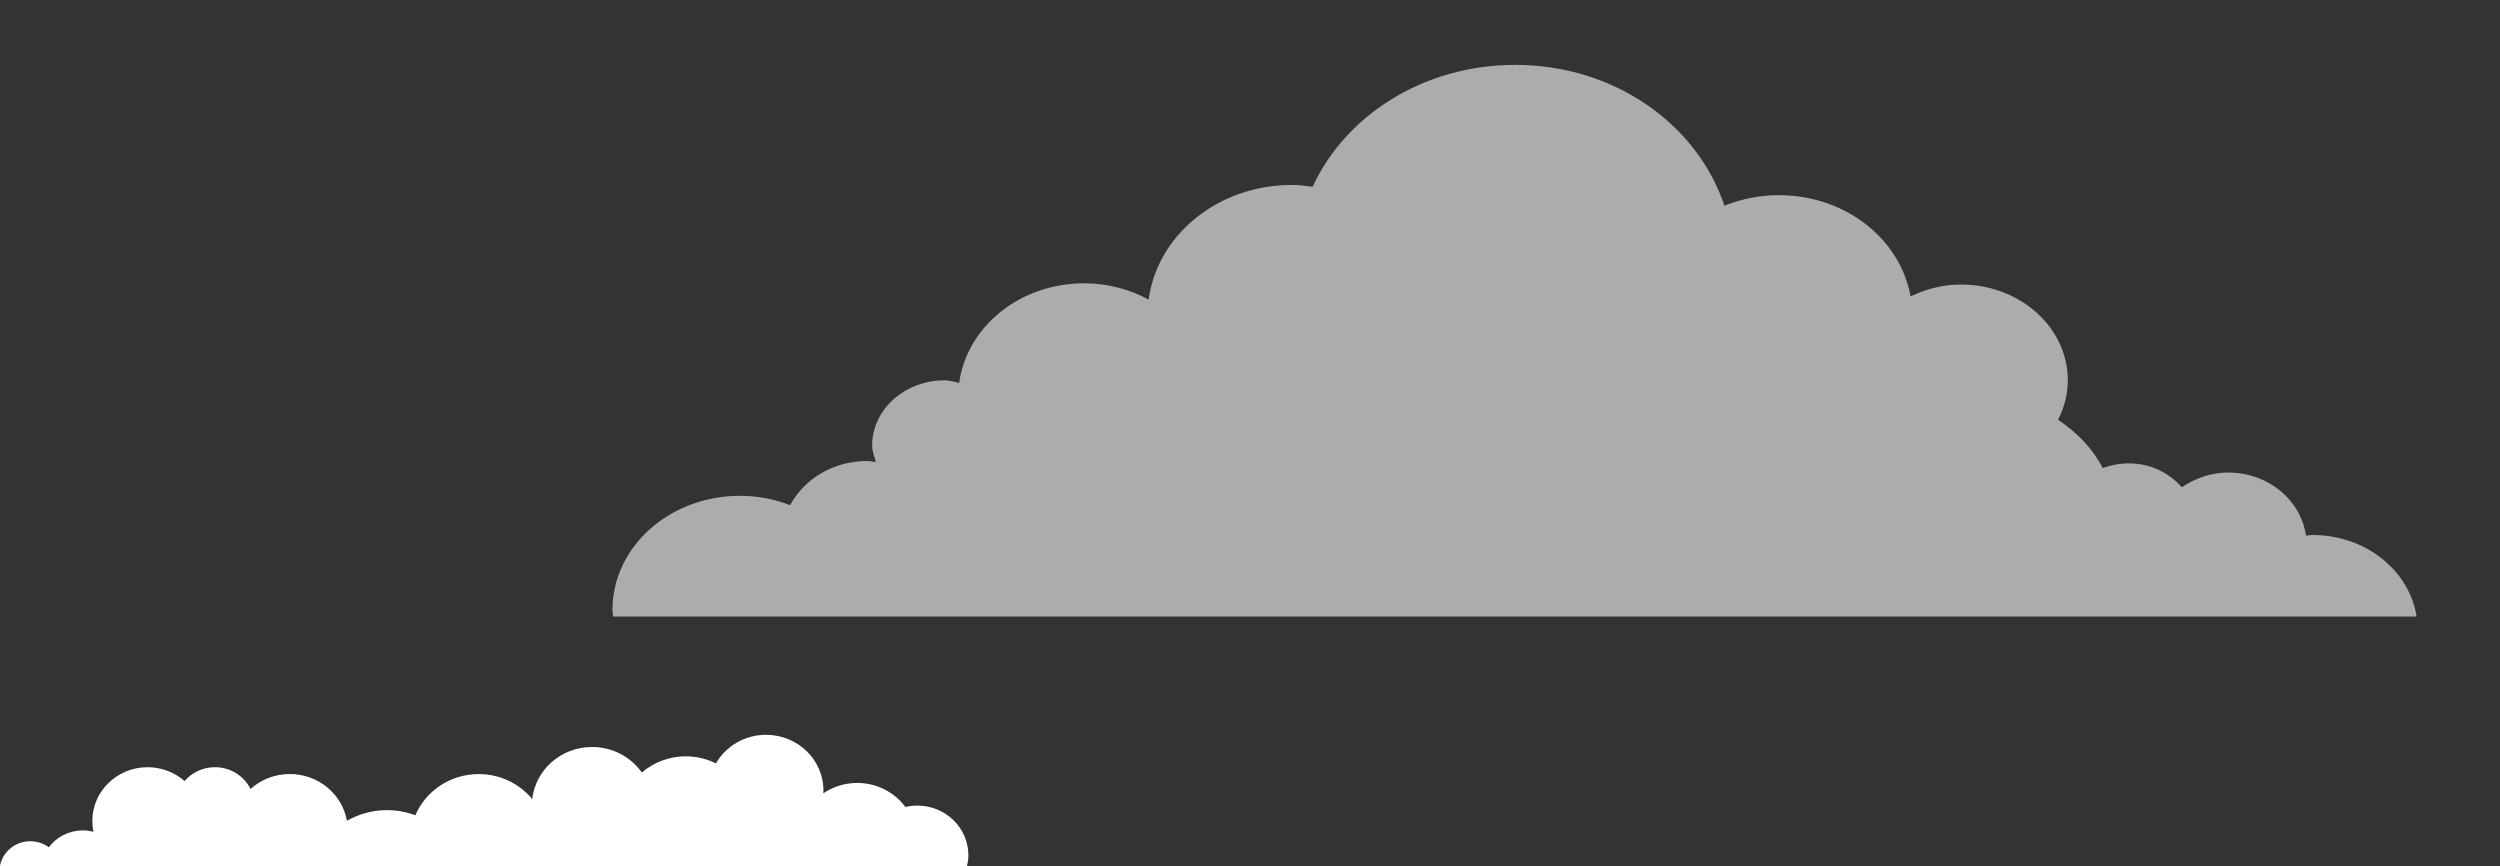 <?xml version="1.0" encoding="UTF-8"?>
<svg xmlns="http://www.w3.org/2000/svg" xmlns:xlink="http://www.w3.org/1999/xlink" id="Layer_2" viewBox="0 0 465.94 161.42">
  <rect x="0" y="0" width="465.94" height="161.42" fill="#333333" stroke="none"/>
  <defs>
    <style>.cls-1{fill:#fff;}.cls-2{opacity:.59;}.cls-3{clip-path:url(#clippath);}.cls-4{fill:none;}</style>
    <clipPath id="clippath">
      <rect class="cls-4" x="98.59" width="367.35" height="116.64"></rect>
    </clipPath>
  </defs>
  <g id="Layer_1-2">
    <path class="cls-1" d="m180.23,161.42c.15-.66.25-1.33.25-2.03,0-5.11-4.26-9.25-9.52-9.25-.77,0-1.51.09-2.22.26-2.01-2.71-5.28-4.48-8.97-4.48-2.36,0-4.54.72-6.33,1.94,0-.17.03-.35.03-.52,0-5.74-4.79-10.39-10.7-10.39-4.01,0-7.51,2.15-9.34,5.33-1.69-.84-3.59-1.32-5.62-1.32-3.14,0-6,1.15-8.19,3.02-2.02-2.87-5.42-4.76-9.27-4.76-5.78,0-10.54,4.25-11.16,9.71-2.34-2.84-5.93-4.66-9.97-4.66-5.33,0-9.89,3.17-11.81,7.68-1.64-.61-3.41-.96-5.27-.96-2.73,0-5.28.73-7.48,1.98-.88-4.94-5.31-8.71-10.65-8.71-2.83,0-5.4,1.06-7.32,2.79-1.18-2.4-3.7-4.06-6.63-4.06-2.28,0-4.31,1.01-5.66,2.58-1.83-1.6-4.24-2.58-6.89-2.58-5.69,0-10.3,4.48-10.3,10.01,0,.7.07,1.37.21,2.03-.64-.16-1.3-.26-1.99-.26-2.6,0-4.9,1.24-6.33,3.14-.96-.7-2.16-1.12-3.45-1.12-2.84,0-5.19,2-5.66,4.63h180.23Z"></path>
    <g class="cls-2">
      <g class="cls-3">
        <path class="cls-1" d="m430.98,99.71c-.41,0-.8.09-1.2.11-.95-6.58-6.96-11.75-14.56-11.75-3.27,0-6.13,1.13-8.59,2.74-2.34-2.65-5.79-4.45-9.84-4.45-1.73,0-3.38.32-4.89.88-1.85-3.63-4.79-6.64-8.32-9.01,1.13-2.24,1.81-4.72,1.81-7.35,0-9.86-8.91-17.85-19.91-17.85-3.42,0-6.59.85-9.4,2.22-1.89-10.68-12.11-18.88-24.54-18.88-3.63,0-7.05.73-10.15,1.97-5.03-15.14-20.48-26.25-38.99-26.25-17.05,0-31.63,9.39-37.76,22.72-1.25-.16-2.52-.34-3.83-.34-13.84,0-25.11,9.33-26.73,21.36-3.53-1.89-7.59-3.03-12-3.03-12.05,0-21.88,8.11-23.31,18.57-.9-.17-1.74-.49-2.69-.49-7.46,0-13.53,5.44-13.53,12.14,0,1.1.4,2.09.7,3.1-.55-.05-1.06-.2-1.63-.2-6.37,0-11.76,3.39-14.36,8.23-2.87-1.11-6.05-1.74-9.38-1.74-13.12,0-23.74,9.54-23.74,21.31,0,.4.1.78.13,1.19h336.13c-1.35-8.58-9.47-15.2-19.41-15.2"></path>
      </g>
    </g>
  </g>
</svg>
